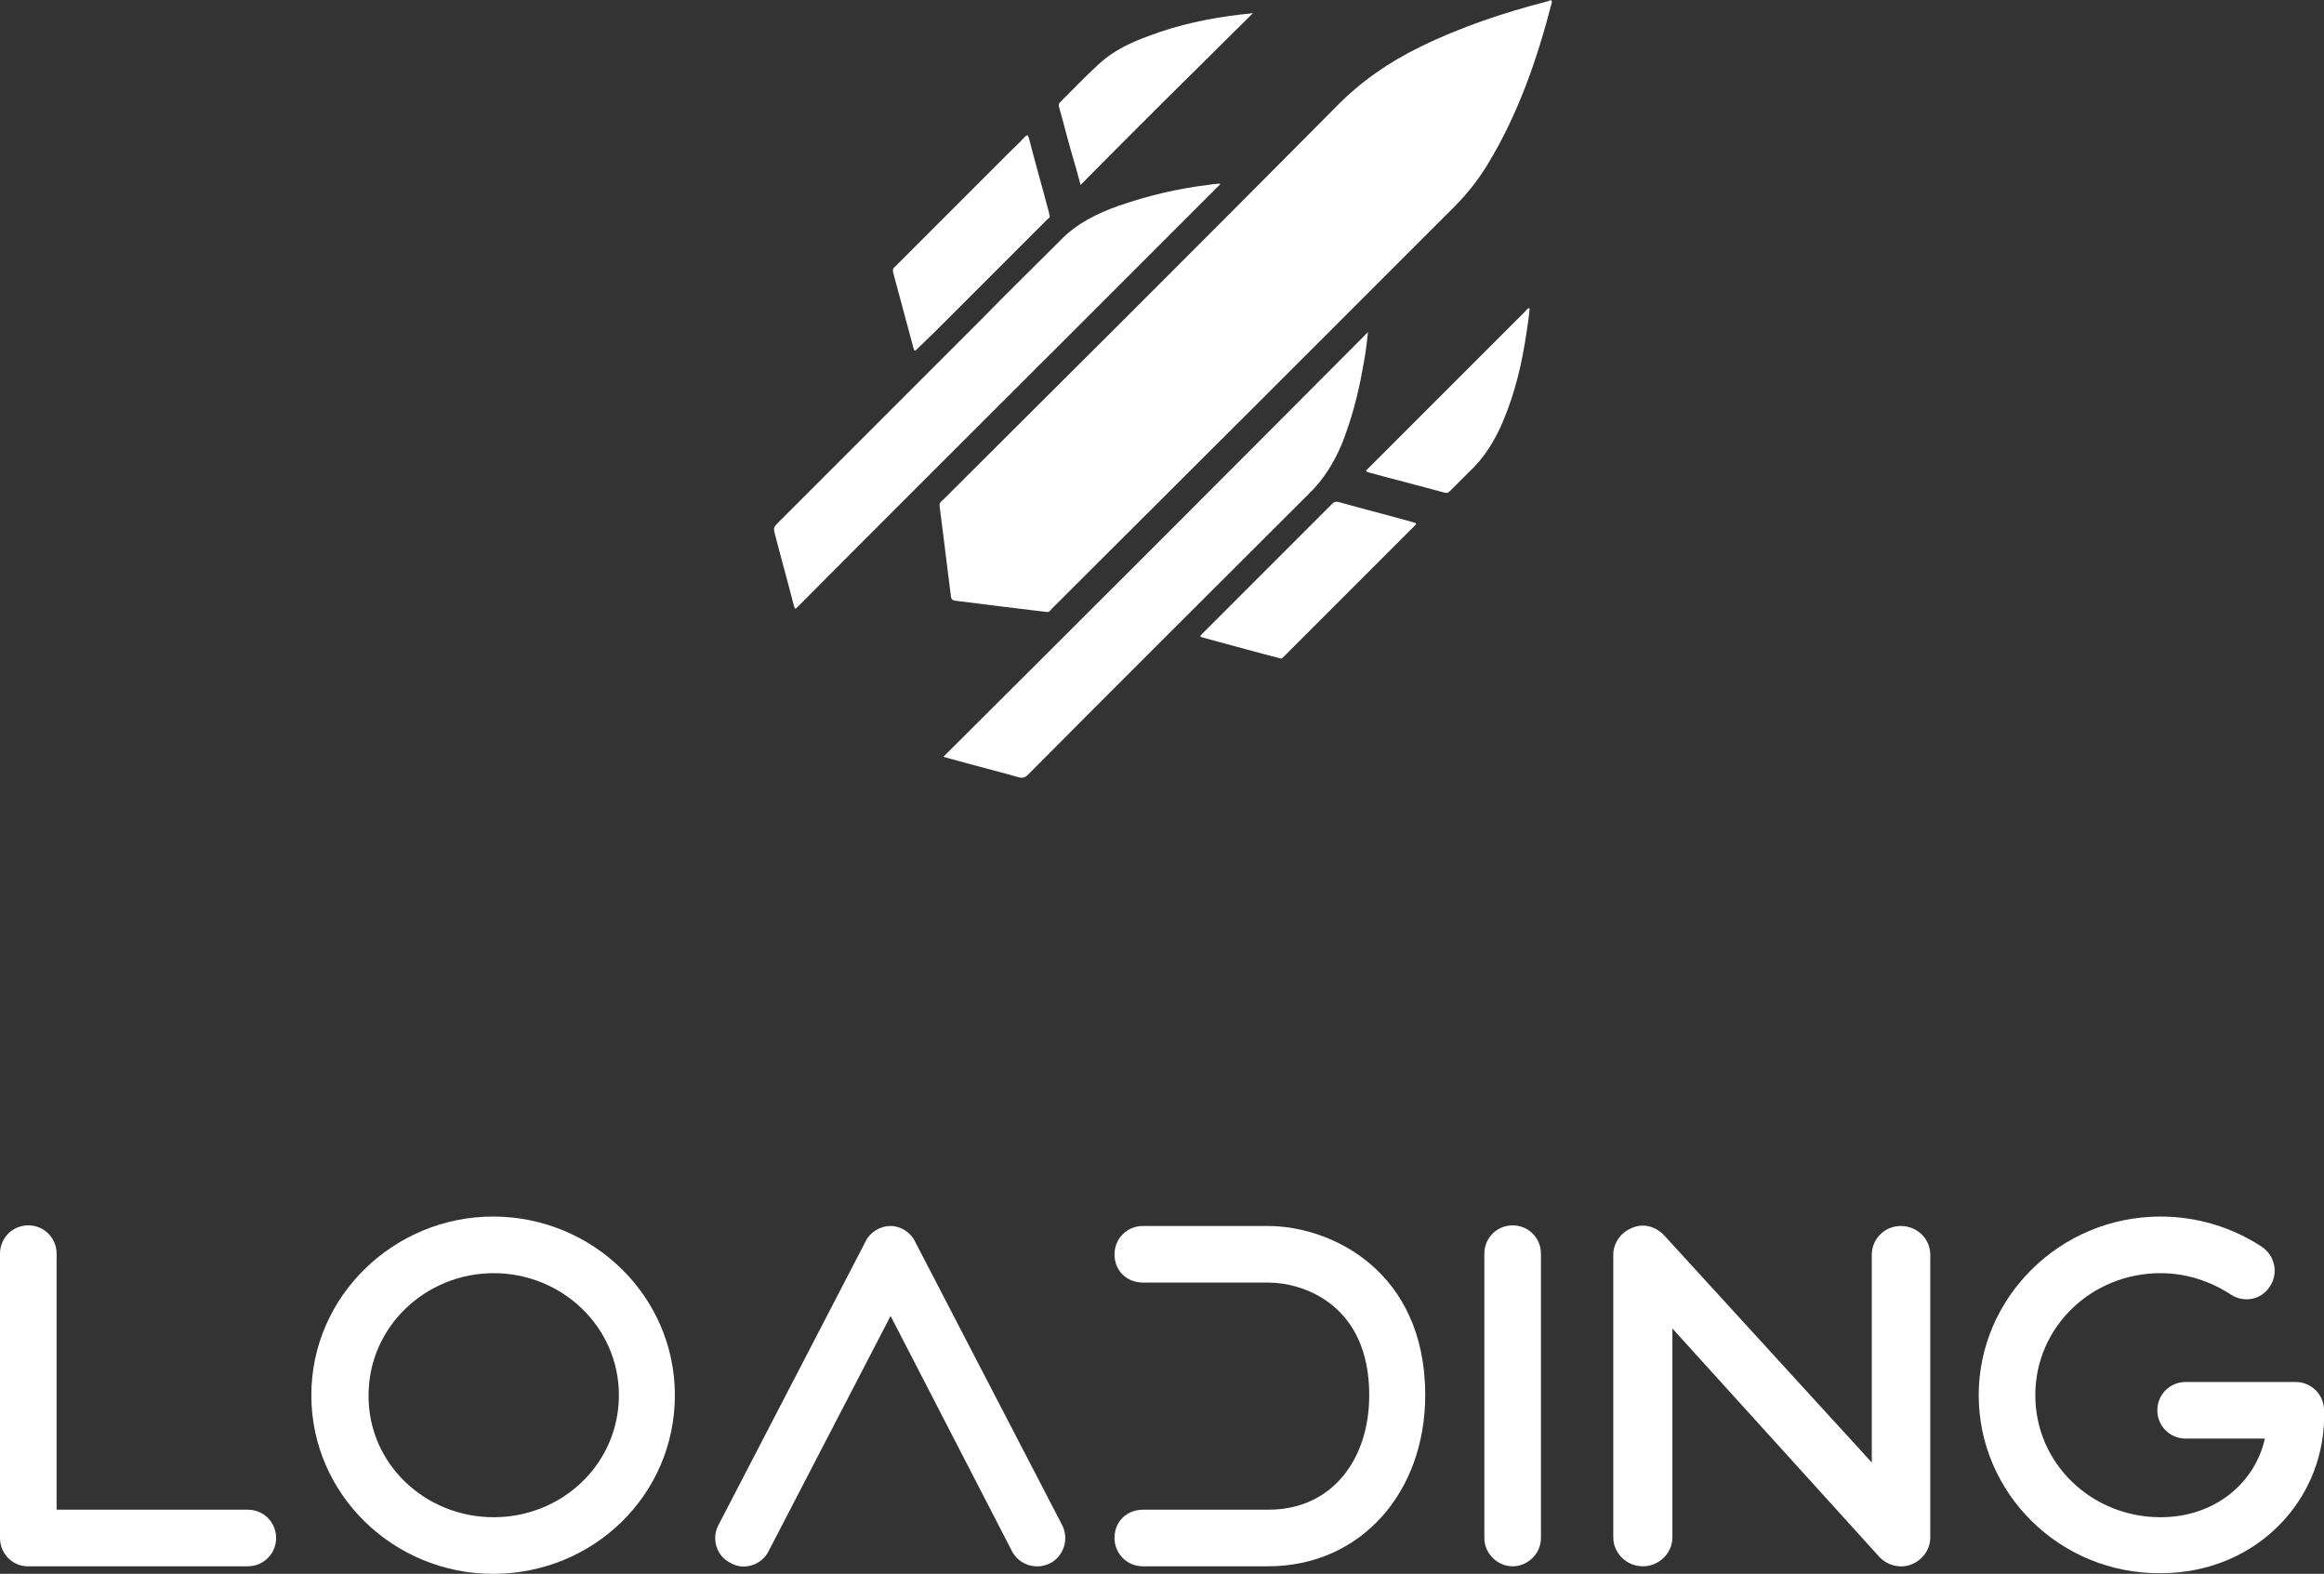 <?xml version="1.0" encoding="utf-8"?>
<!-- Generator: Adobe Illustrator 25.3.1, SVG Export Plug-In . SVG Version: 6.00 Build 0)  -->
<svg version="1.1" id="Layer_1" xmlns="http://www.w3.org/2000/svg" xmlns:xlink="http://www.w3.org/1999/xlink" x="0px" y="0px"
	 viewBox="0 0 369.5 250.2" style="enable-background:new 0 0 369.5 250.2;" xml:space="preserve" fill="#ffffff">
<rect x="0" y="0" width="369.5" height="250.2" fill="#333333" stroke="none"/>
<g>
	<g transform="matrix(1, 0, 0, 1, 0, 0)">
		<g>
			<path class="st0" d="M0,244.5v-45.2c0-2.5,2-4.5,4.5-4.5c2.5,0,4.5,2,4.5,4.5V240h30.4c2.5,0,4.5,2,4.5,4.5c0,2.5-2,4.5-4.5,4.5
				h-35C2,249,0,247,0,244.5z"/>
			<path class="st0" d="M49.5,221.8c0-15.8,13.2-28.4,28.9-28.4c15.8,0,28.9,12.6,28.9,28.4c0,15.9-13,28.4-28.9,28.4
				C62.6,250.2,49.5,237.6,49.5,221.8z M78.5,241.2c10.9,0,19.9-8.5,19.9-19.4c0-10.9-9.1-19.4-19.9-19.4s-19.9,8.5-19.9,19.4
				C58.5,232.6,67.5,241.2,78.5,241.2z"/>
			<path class="st0" d="M114.2,242.5l23.4-45.1c0.7-1.5,2.3-2.5,4-2.5c1.6,0,3.2,1,3.9,2.5l23.4,45.1c1.1,2.2,0.2,4.9-1.9,6
				c-2.1,1.1-4.9,0.4-6.1-1.9l-19.3-37.4l-19.4,37.4c-1.1,2.2-3.9,3.1-6,1.9C113.9,247.4,113.1,244.6,114.2,242.5z"/>
			<path class="st0" d="M177.2,244.5c0-2.6,1.9-4.5,4.6-4.5h19.9c10,0,16-7.9,16-18.2c0-14.5-10.6-17.9-16-17.9h-19.9
				c-2.7,0-4.6-1.9-4.6-4.5c0-2.5,2-4.5,4.5-4.5h19.9c10,0,25,7.1,25,26.9c0,15.4-10.2,27.2-25,27.2h-19.9
				C179.2,249,177.2,247,177.2,244.5z"/>
			<path class="st0" d="M236,244.5v-45.2c0-2.5,2-4.5,4.5-4.5s4.5,2,4.5,4.5v45.2c0,2.5-2.1,4.5-4.5,4.5S236,247,236,244.5z"/>
			<path class="st0" d="M256.5,244.4v-44.9c0-1.9,1.2-3.6,3-4.3c1.8-0.8,3.8-0.2,5.1,1.2l33,36.1v-33c0-2.6,2.1-4.6,4.6-4.6
				c2.6,0,4.7,2,4.7,4.6v44.9c0,1.9-1.2,3.6-3,4.3c-1.7,0.7-3.8,0.2-5.1-1.2l-32.9-36.3v33.2c0,2.5-2.1,4.6-4.7,4.6
				C258.6,249,256.5,246.9,256.5,244.4z"/>
			<path class="st0" d="M314.6,221.8c0-15.5,12.9-28.4,28.9-28.4c5.8,0,11.4,1.7,16.1,4.8c2.1,1.4,2.7,4.2,1.3,6.3
				c-1.3,2.1-4.1,2.7-6.2,1.3c-3.4-2.2-7.2-3.4-11.2-3.4c-10.9,0-19.9,8.5-19.9,19.4c0,10.9,9,19.4,19.9,19.4
				c8.9,0,15.1-5.7,16.6-12.5h-12.6c-2.5,0-4.5-2-4.5-4.5c0-2.5,2-4.5,4.5-4.5h17.5c2.4,0,4.4,1.9,4.5,4.3
				c0.6,13.9-10.4,26.1-26,26.1C327.4,250.2,314.6,237.3,314.6,221.8z"/>
		</g>
	</g>
	<g>
		<path class="st0" d="M166.5,97.3c-2.5-0.3-5-0.6-7.4-0.9c-2.4-0.3-4.8-0.6-7.2-0.9c-0.5-0.1-0.6-0.2-0.7-0.6
			c-0.6-4.8-1.2-9.6-1.8-14.4c-0.1-0.5,0.2-0.8,0.5-1c9.8-9.8,19.7-19.6,29.5-29.4c11-11,22-22,33-33.1c3.9-4,8.4-7.1,13.3-9.5
			c6.5-3.2,13.4-5.5,20.4-7.3c0.2-0.1,0.8-0.4,0.6,0.3c-2.3,8.9-5.3,17.6-10.1,25.5c-1.5,2.5-3.3,4.8-5.4,6.9
			c-21.3,21.3-42.6,42.6-64,63.9C167,97.1,166.8,97.3,166.5,97.3z"/>
		<path class="st0" d="M194,29.3c-1.3,1.3-2.6,2.6-3.9,3.9c-5.3,5.3-10.6,10.6-15.9,15.9c-15.8,15.8-31.6,31.5-47.3,47.3
			c-0.5,0.5-0.5,0.5-0.7-0.2c-1-3.9-2.1-7.8-3.1-11.7c-0.1-0.5,0-0.8,0.4-1.2c10.8-10.8,21.6-21.6,32.4-32.4
			c4.2-4.3,8.5-8.5,12.7-12.7c2.6-2.7,5.9-4.3,9.3-5.5c4.6-1.6,9.3-2.7,14.1-3.3c0.7-0.1,1.4-0.2,2-0.2
			C193.9,29.2,194,29.3,194,29.3z"/>
		<path class="st0" d="M217.5,52.8c-0.2,2.1-0.5,4.1-0.9,6.1c-0.7,4-1.8,8-3.3,11.8c-1.3,3-2.9,5.6-5.3,7.9
			c-14.9,14.9-29.8,29.7-44.6,44.6c-0.4,0.4-0.8,0.5-1.3,0.4c-3.9-1.1-7.9-2.1-11.8-3.2c-0.1,0-0.2-0.1-0.3-0.1
			C172.5,97.9,195,75.4,217.5,52.8z"/>
		<path class="st0" d="M166.9,34.3c0,0.3-0.1,0.4-0.3,0.5c-5.1,5.1-10.3,10.3-15.4,15.4c-1.8,1.8-3.5,3.5-5.3,5.2
			c-0.5,0.5-0.5,0.5-0.7-0.2c-1.1-4-2.1-7.9-3.2-11.9c-0.1-0.4,0-0.7,0.3-0.9c6.1-6.1,12.2-12.2,18.3-18.3c0.8-0.8,1.6-1.5,2.3-2.3
			c0.4-0.4,0.5-0.4,0.7,0.2c1,3.9,2.1,7.7,3.1,11.5C166.8,33.8,166.8,34.1,166.9,34.3z"/>
		<path class="st0" d="M203.7,104.7c-1.9-0.5-3.5-0.9-5.3-1.4c-2.3-0.6-4.7-1.3-7-1.9c-0.7-0.2-0.7-0.2-0.2-0.7c4-4,8-8,11.9-11.9
			c2.9-2.9,5.8-5.8,8.7-8.7c0.3-0.3,0.5-0.4,1-0.3c3.9,1.1,7.9,2.1,11.8,3.2c0.7,0.2,0.7,0.2,0.2,0.7c-6.9,6.9-13.7,13.7-20.6,20.6
			C204,104.5,203.8,104.7,203.7,104.7z"/>
		<path class="st0" d="M171.8,29.4c-0.4-1.6-0.9-3.3-1.4-5c-0.7-2.4-1.3-4.9-2-7.3c-0.1-0.3-0.1-0.6,0.1-0.8
			c2.1-2.1,4.1-4.2,6.3-6.2c2.3-2.1,5.1-3.4,7.9-4.4c4.7-1.8,9.6-2.8,14.6-3.4c0.3,0,0.7-0.1,1-0.1c0.3,0,0.6-0.1,0.9-0.1
			C190.1,11.1,180.9,20.2,171.8,29.4z"/>
		<path class="st0" d="M243.2,49c-0.1,1.3-0.3,2.6-0.5,3.9c-0.7,4.8-1.8,9.5-3.7,14c-1.3,3.1-3,5.9-5.5,8.2c-1,1-2,2-3,3
			c-0.3,0.3-0.5,0.3-0.9,0.2c-4-1.1-8-2.1-12-3.2c-0.7-0.2-0.3-0.4-0.1-0.6c2.9-2.9,5.9-5.9,8.8-8.8c5.4-5.4,10.8-10.8,16.1-16.1
			C242.7,49.3,242.8,49,243.2,49z"/>
	</g>
</g>
</svg>
